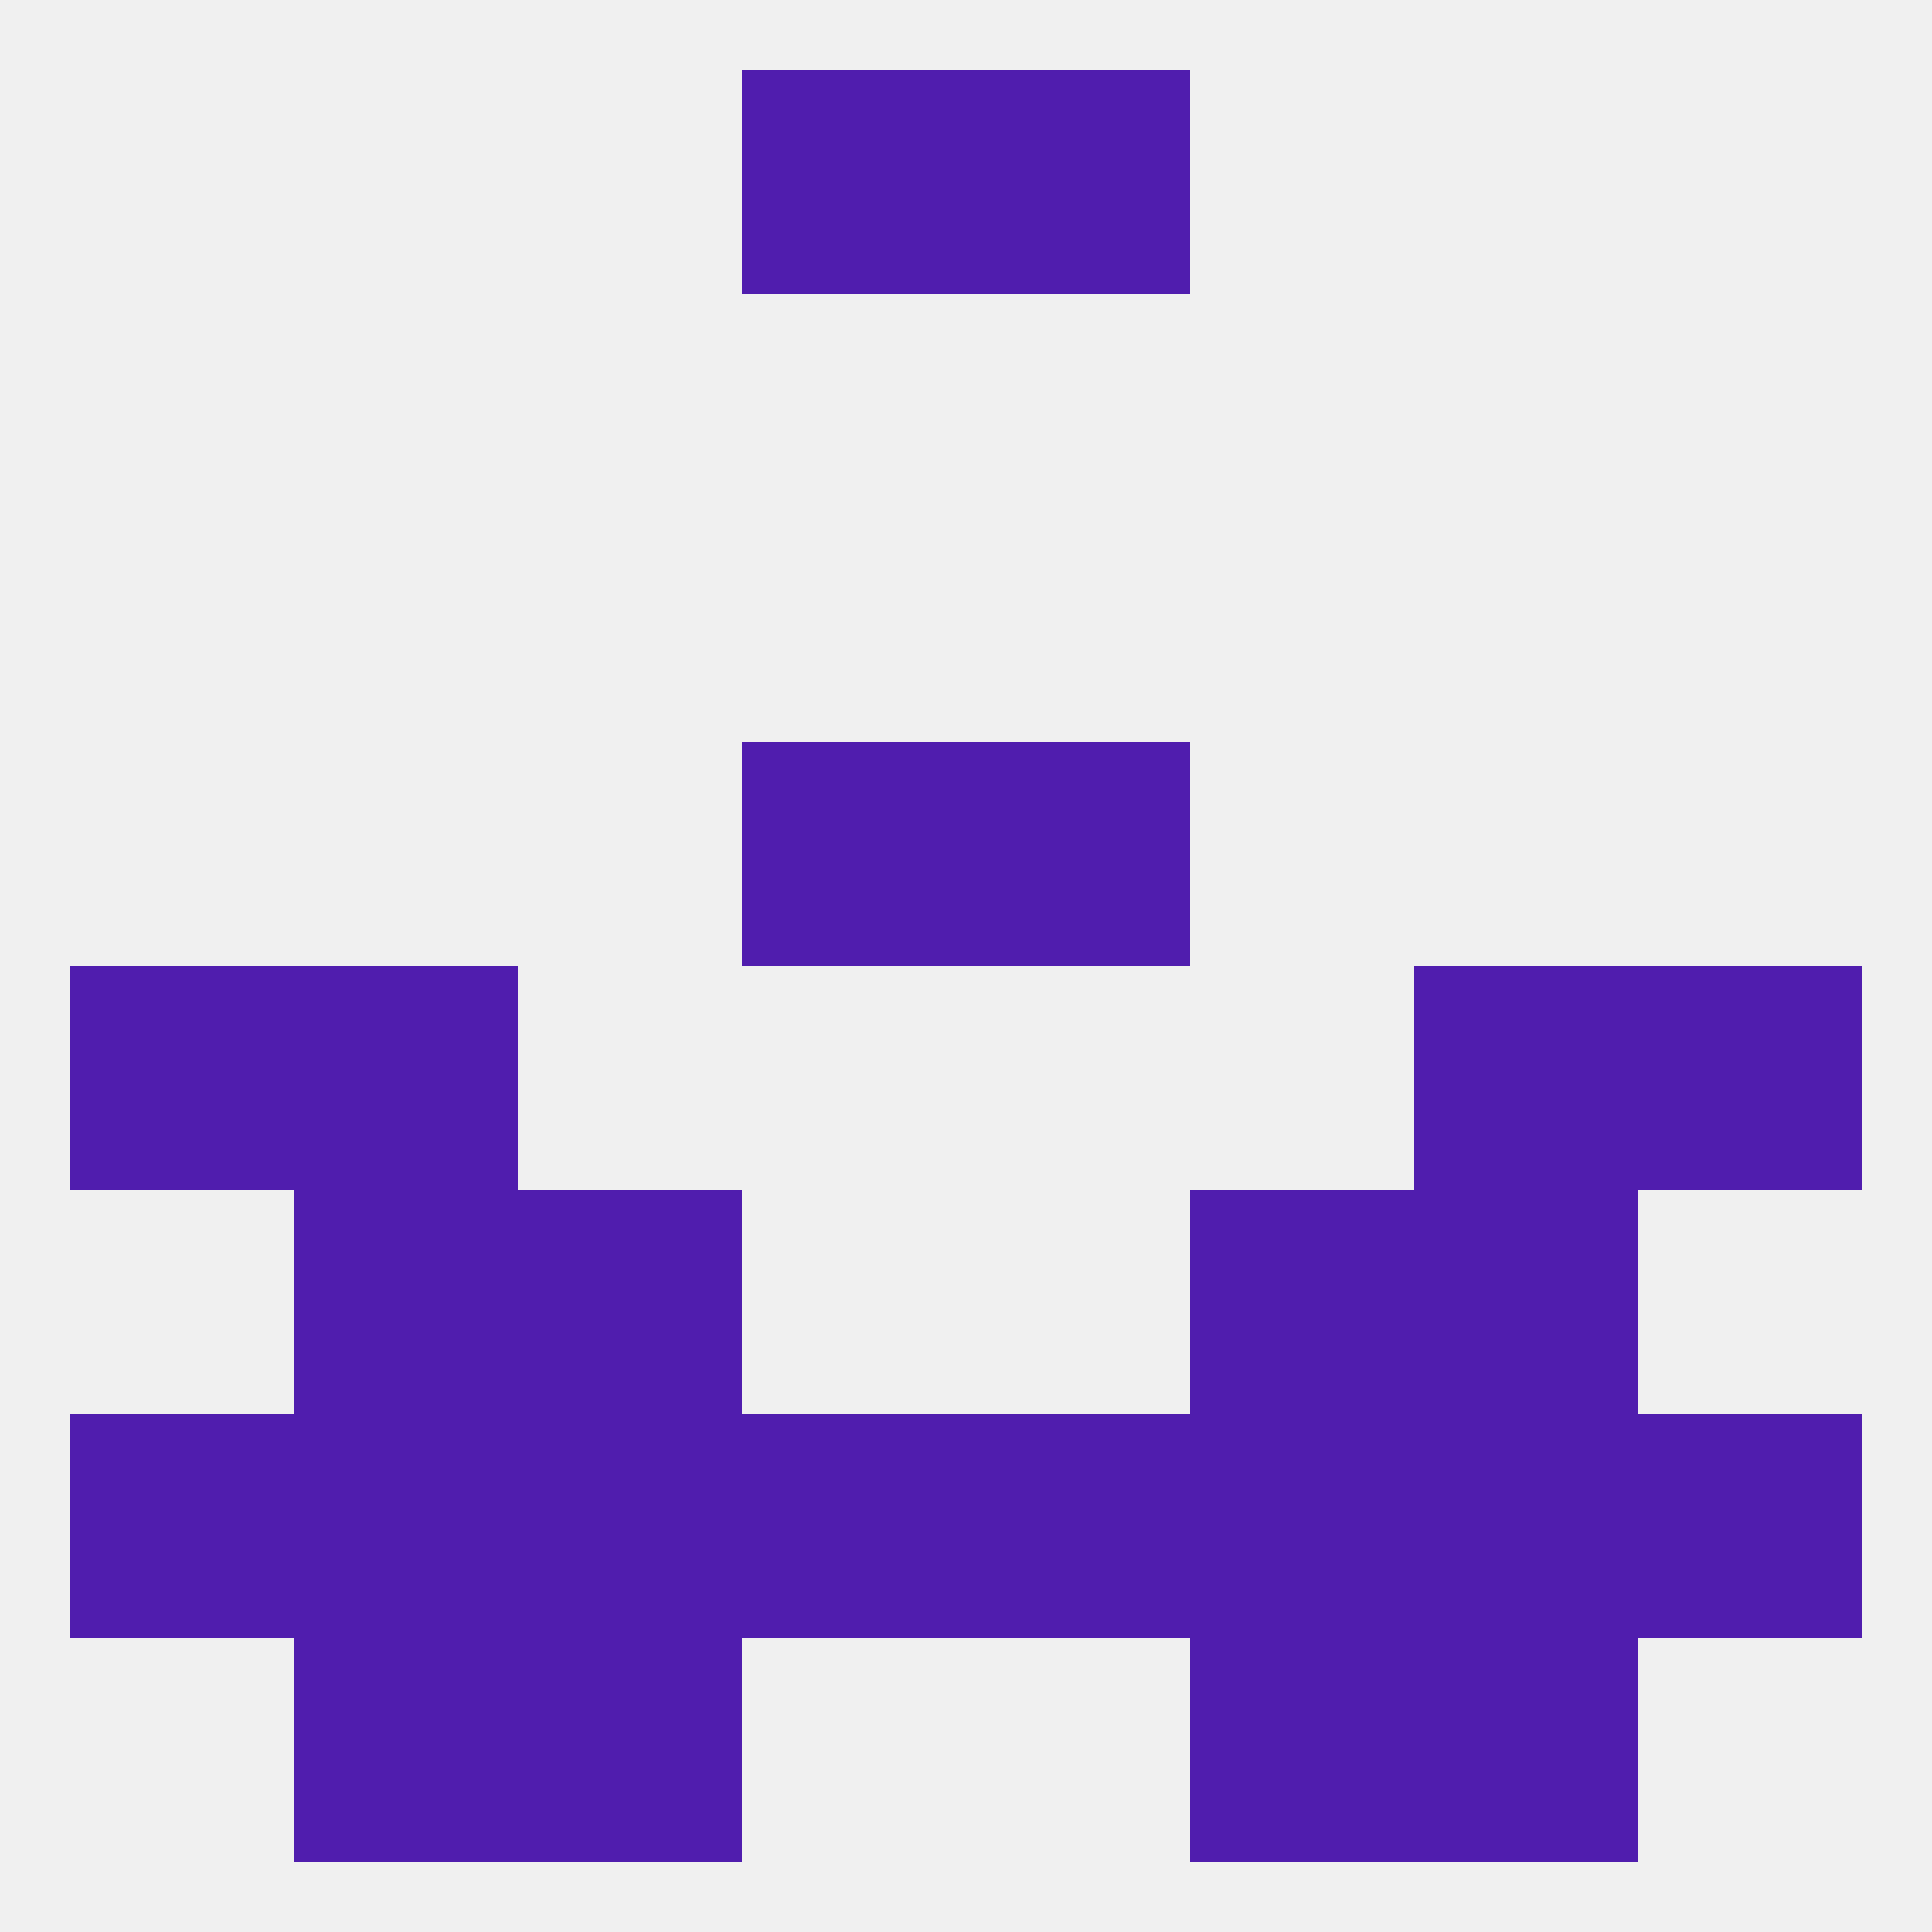 
<!--   <?xml version="1.0"?> -->
<svg version="1.1" baseprofile="full" xmlns="http://www.w3.org/2000/svg" xmlns:xlink="http://www.w3.org/1999/xlink" xmlns:ev="http://www.w3.org/2001/xml-events" width="250" height="250" viewBox="0 0 250 250" >
	<rect width="100%" height="100%" fill="rgba(240,240,240,255)"/>

	<rect x="9" y="125" width="29" height="29" fill="rgba(80,29,174,255)"/>
	<rect x="212" y="125" width="29" height="29" fill="rgba(80,29,174,255)"/>
	<rect x="38" y="125" width="29" height="29" fill="rgba(80,29,174,255)"/>
	<rect x="183" y="125" width="29" height="29" fill="rgba(80,29,174,255)"/>
	<rect x="96" y="96" width="29" height="29" fill="rgba(80,29,174,255)"/>
	<rect x="125" y="96" width="29" height="29" fill="rgba(80,29,174,255)"/>
	<rect x="154" y="154" width="29" height="29" fill="rgba(80,29,174,255)"/>
	<rect x="38" y="154" width="29" height="29" fill="rgba(80,29,174,255)"/>
	<rect x="183" y="154" width="29" height="29" fill="rgba(80,29,174,255)"/>
	<rect x="67" y="154" width="29" height="29" fill="rgba(80,29,174,255)"/>
	<rect x="96" y="183" width="29" height="29" fill="rgba(80,29,174,255)"/>
	<rect x="125" y="183" width="29" height="29" fill="rgba(80,29,174,255)"/>
	<rect x="67" y="183" width="29" height="29" fill="rgba(80,29,174,255)"/>
	<rect x="154" y="183" width="29" height="29" fill="rgba(80,29,174,255)"/>
	<rect x="183" y="183" width="29" height="29" fill="rgba(80,29,174,255)"/>
	<rect x="9" y="183" width="29" height="29" fill="rgba(80,29,174,255)"/>
	<rect x="212" y="183" width="29" height="29" fill="rgba(80,29,174,255)"/>
	<rect x="38" y="183" width="29" height="29" fill="rgba(80,29,174,255)"/>
	<rect x="183" y="212" width="29" height="29" fill="rgba(80,29,174,255)"/>
	<rect x="67" y="212" width="29" height="29" fill="rgba(80,29,174,255)"/>
	<rect x="154" y="212" width="29" height="29" fill="rgba(80,29,174,255)"/>
	<rect x="38" y="212" width="29" height="29" fill="rgba(80,29,174,255)"/>
	<rect x="96" y="9" width="29" height="29" fill="rgba(80,29,174,255)"/>
	<rect x="125" y="9" width="29" height="29" fill="rgba(80,29,174,255)"/>
</svg>